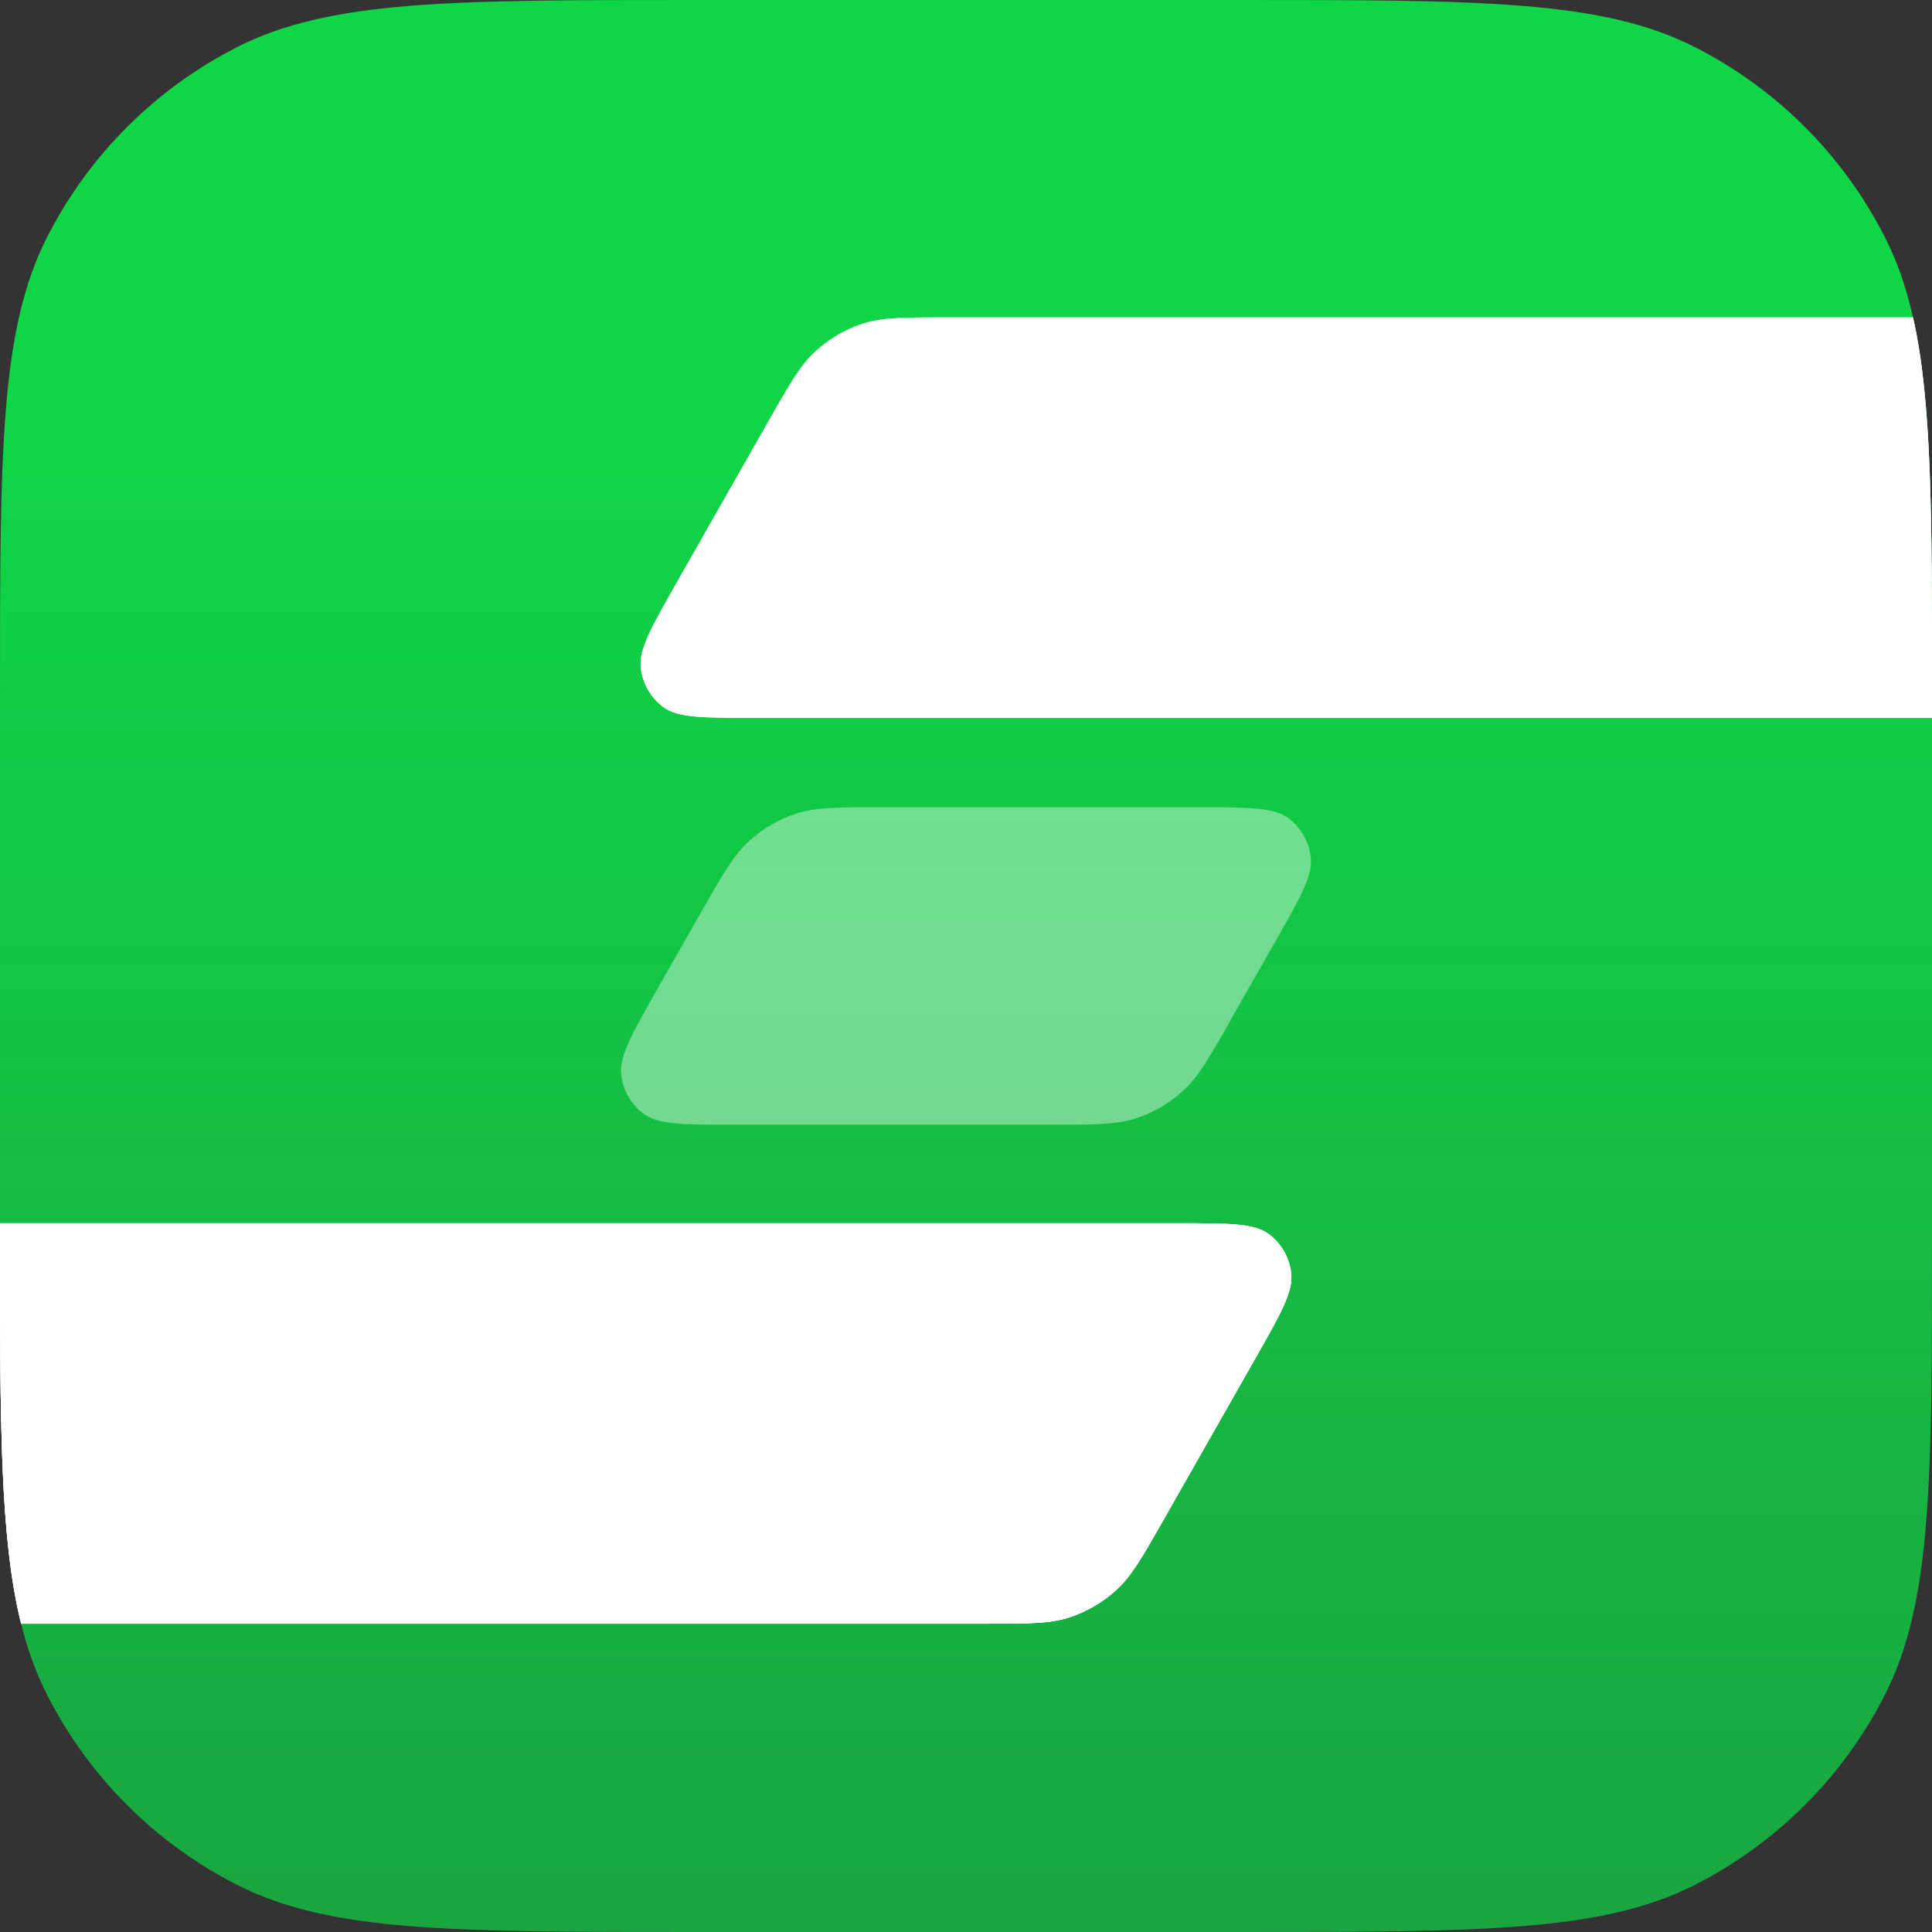 <svg width="140" height="140" viewBox="0 0 140 140" fill="none" xmlns="http://www.w3.org/2000/svg">
<rect x="0" y="0" width="140" height="140" fill="#333333" stroke="none"/>
<path d="M0 50.286C0 32.684 0 23.883 3.426 17.16C6.439 11.247 11.247 6.439 17.16 3.426C23.883 0 32.684 0 50.286 0H89.714C107.316 0 116.117 0 122.84 3.426C128.753 6.439 133.561 11.247 136.574 17.16C140 23.883 140 32.684 140 50.286V89.714C140 107.316 140 116.117 136.574 122.84C133.561 128.753 128.753 133.561 122.84 136.574C116.117 140 107.316 140 89.714 140H50.286C32.684 140 23.883 140 17.16 136.574C11.247 133.561 6.439 128.753 3.426 122.84C0 116.117 0 107.316 0 89.714V50.286Z" fill="url(#paint0_linear_103_157)"/>
<path opacity="0.4" d="M50.792 66.126C52.376 63.347 53.168 61.958 54.276 60.947C55.257 60.053 56.412 59.378 57.666 58.965C59.084 58.498 60.669 58.498 63.837 58.498L86.781 58.499C90.45 58.499 92.285 58.499 93.346 59.279C94.271 59.96 94.867 61.006 94.987 62.158C95.124 63.478 94.206 65.087 92.372 68.305L89.197 73.874V73.874C89.202 73.874 89.205 73.879 89.203 73.884C87.622 76.656 86.831 78.043 85.724 79.052C84.743 79.947 83.588 80.622 82.334 81.035C80.916 81.501 79.331 81.501 76.163 81.501L53.219 81.501C49.55 81.501 47.715 81.501 46.654 80.721C45.729 80.04 45.133 78.994 45.013 77.842C44.876 76.522 45.794 74.913 47.628 71.695L46.375 73.874L50.792 66.126Z" fill="white"/>
<path fill-rule="evenodd" clip-rule="evenodd" d="M1.531 117.659L71.359 117.659C74.52 117.659 76.1 117.659 77.514 117.193C78.766 116.78 79.918 116.104 80.896 115.21C82.002 114.2 82.792 112.811 84.372 110.032L90.959 98.448C92.789 95.23 93.704 93.621 93.567 92.3C93.448 91.149 92.853 90.103 91.93 89.422C90.873 88.641 89.043 88.641 85.382 88.641L0 88.641V89.714C0 103.173 2.38419e-07 111.486 1.531 117.659Z" fill="white"/>
<path fill-rule="evenodd" clip-rule="evenodd" d="M0 89.714V88.641L85.382 88.641C89.043 88.641 90.873 88.641 91.93 89.422C92.853 90.103 93.448 91.149 93.567 92.3C93.704 93.621 92.789 95.23 90.959 98.448L84.372 110.032C82.792 112.811 82.002 114.2 80.896 115.21C79.918 116.104 78.766 116.78 77.514 117.193C76.1 117.659 74.52 117.659 71.359 117.659L1.531 117.659C2.38419e-07 111.486 0 103.173 0 89.714ZM138.625 23L68.64 23C65.48 23 63.9 23 62.485 23.467C61.233 23.88 60.081 24.555 59.103 25.449C57.998 26.459 57.208 27.849 55.627 30.628L49.04 42.211C47.21 45.429 46.295 47.038 46.432 48.359C46.551 49.511 47.146 50.557 48.069 51.238C49.127 52.018 50.957 52.018 54.617 52.018L140 52.018V50.286C140 37.3 140 29.105 138.625 23Z" fill="white"/>
<path fill-rule="evenodd" clip-rule="evenodd" d="M0 88.641V89.714C0 103.173 2.38419e-07 111.486 1.531 117.659L71.359 117.659C74.52 117.659 76.1 117.659 77.514 117.193C78.766 116.78 79.918 116.104 80.896 115.21C82.002 114.2 82.792 112.811 84.372 110.032L90.959 98.448C92.789 95.23 93.704 93.621 93.567 92.3C93.448 91.149 92.853 90.103 91.93 89.422C90.873 88.641 89.043 88.641 85.382 88.641L0 88.641ZM140 52.018V50.286C140 37.3 140 29.105 138.625 23L68.64 23C65.48 23 63.9 23 62.485 23.467C61.233 23.88 60.081 24.555 59.103 25.449C57.998 26.459 57.208 27.849 55.627 30.628L49.04 42.211C47.21 45.429 46.295 47.038 46.432 48.359C46.551 49.511 47.146 50.557 48.069 51.238C49.127 52.018 50.957 52.018 54.617 52.018L140 52.018Z" fill="white"/>
<defs>
<linearGradient id="paint0_linear_103_157" x1="70" y1="0" x2="70" y2="140" gradientUnits="userSpaceOnUse">
<stop offset="0.214" stop-color="#0FD647"/>
<stop offset="1" stop-color="#0FD647" stop-opacity="0.7"/>
</linearGradient>
</defs>
</svg>
